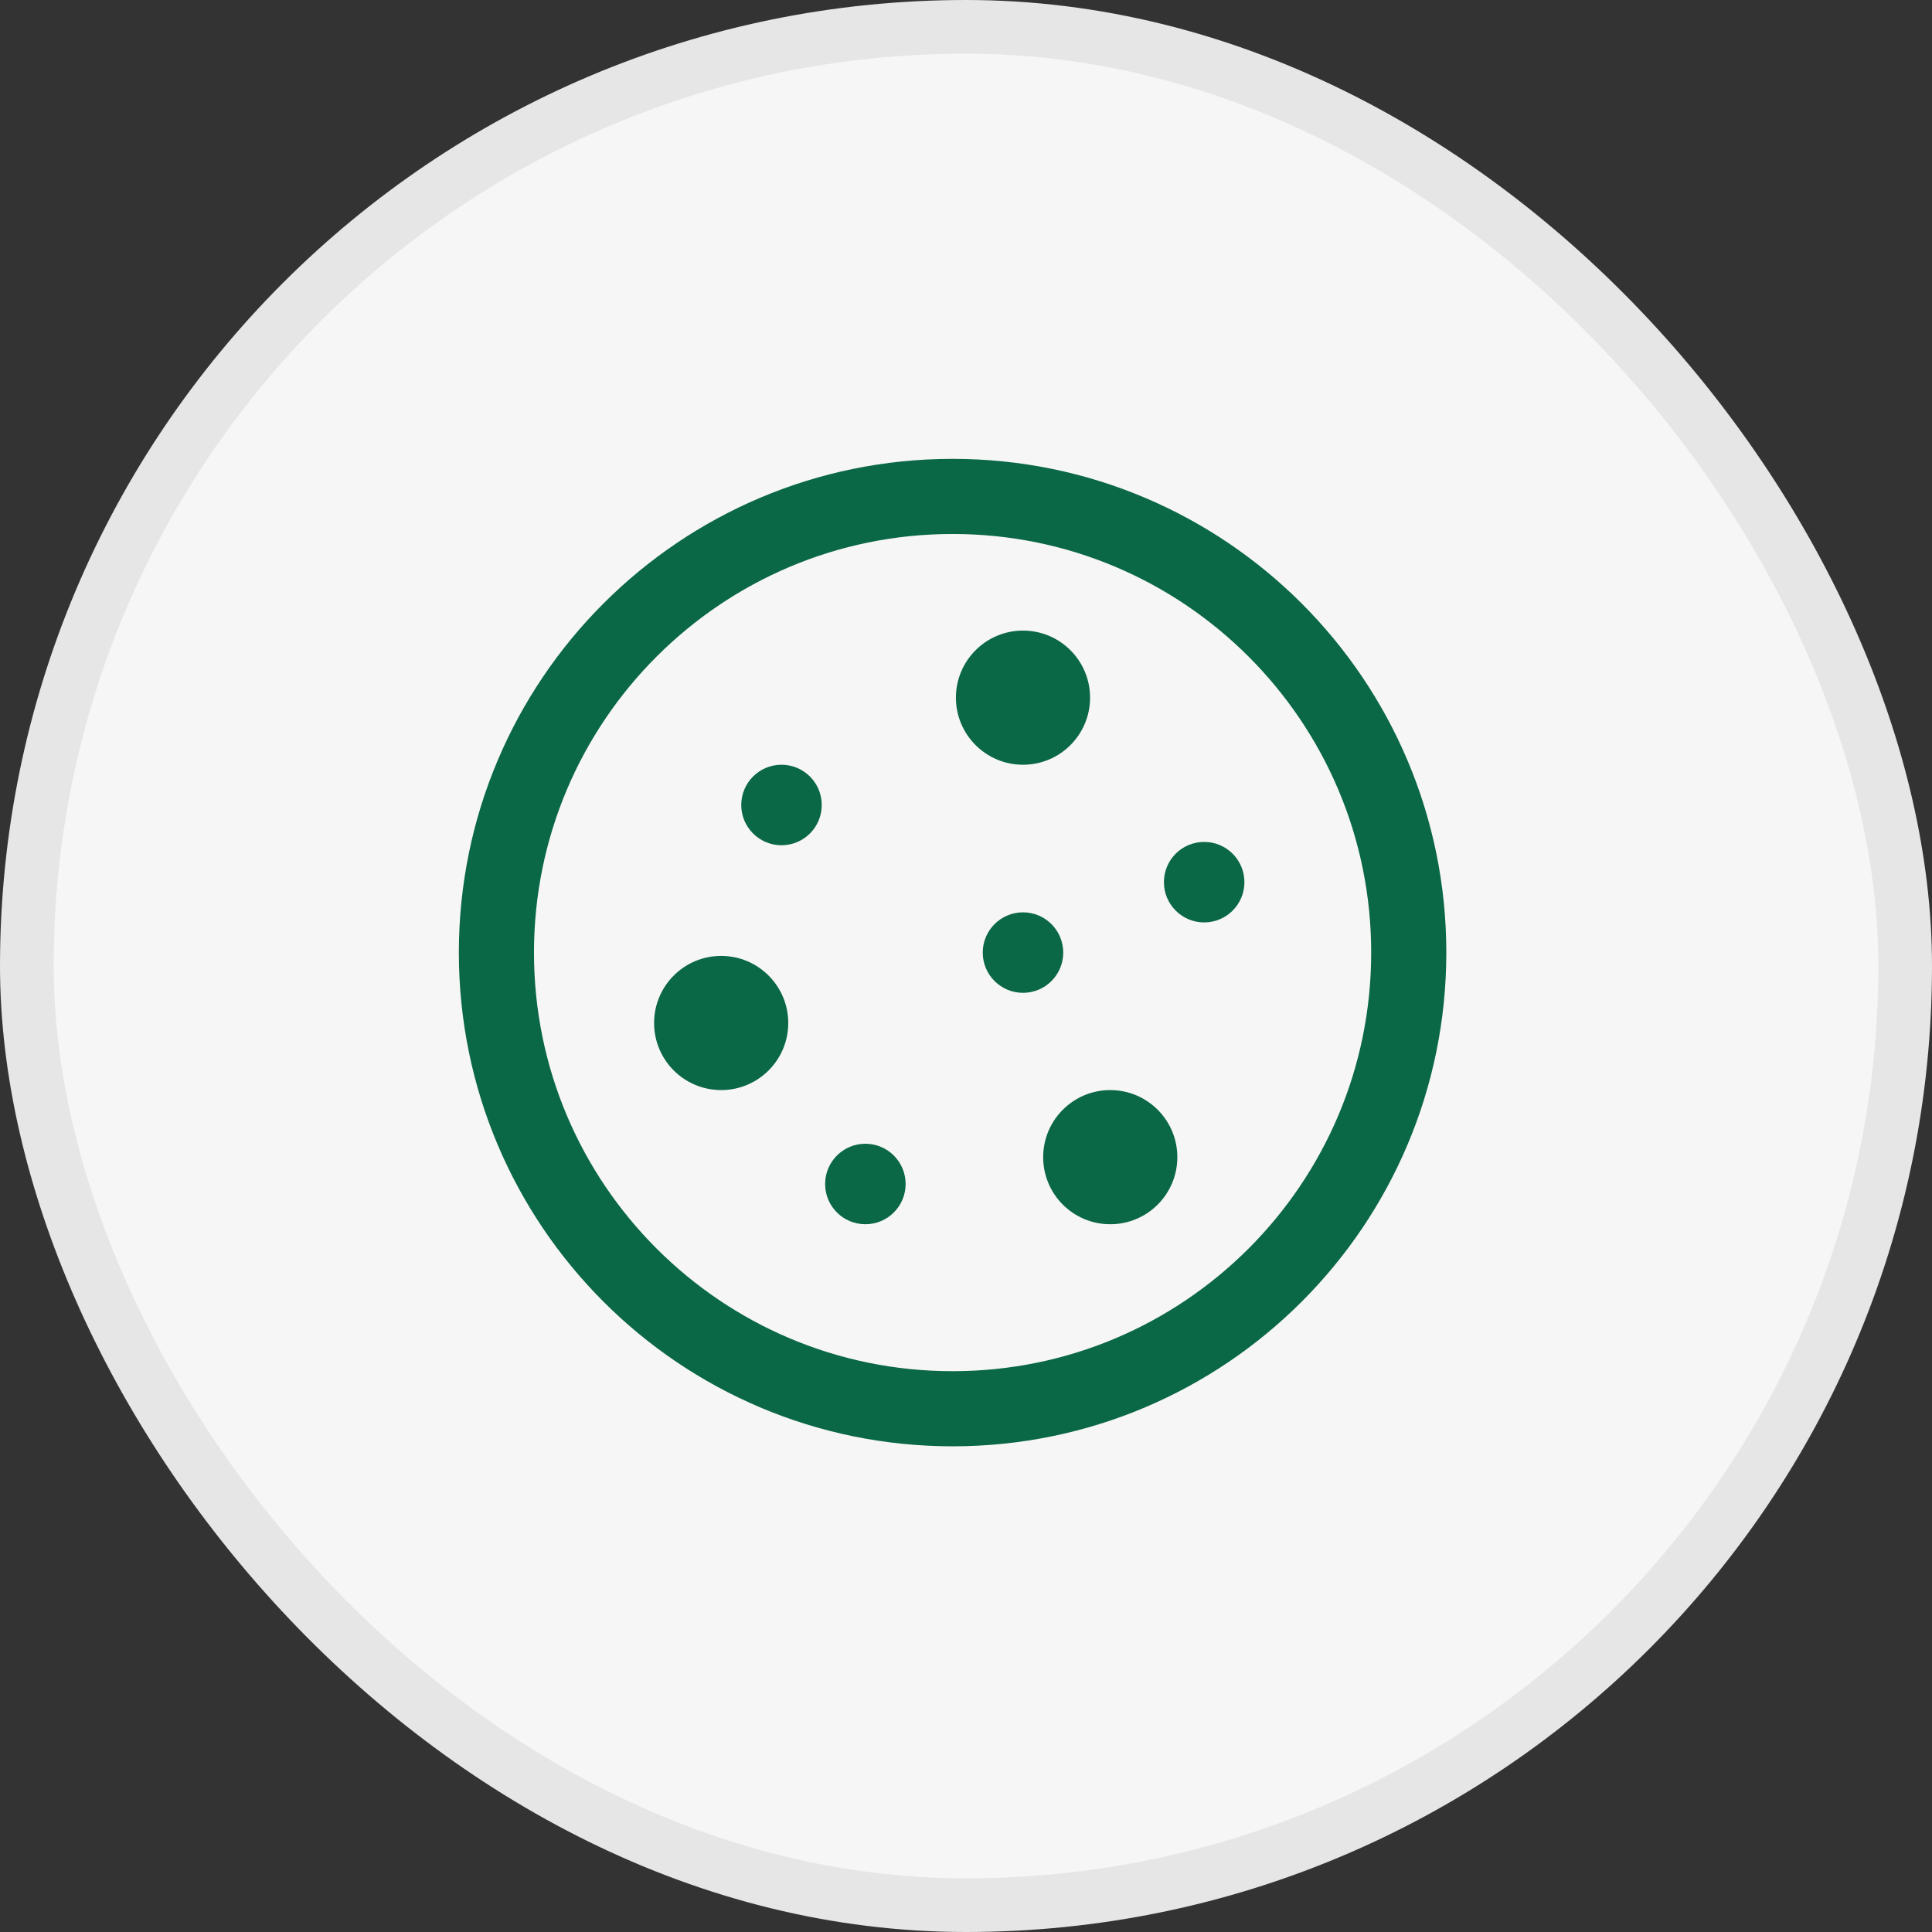 <svg xmlns="http://www.w3.org/2000/svg" width="36" height="36" viewBox="0 0 36 36" fill="none"><rect x="0" y="0" width="36" height="36" fill="#333333" stroke="none"/><rect x="0.5" y="0.5" width="35" height="35" rx="17.5" fill="#F7F6F6"></rect><rect x="0.5" y="0.5" width="35" height="35" rx="17.5" stroke="#E6E6E6"></rect><path d="M17.75 26.25C22.444 26.25 26.25 22.444 26.25 17.75C26.25 13.056 22.444 9.25 17.75 9.25C13.056 9.25 9.25 13.056 9.25 17.75C9.25 22.444 13.056 26.25 17.75 26.25Z" stroke="#0A6846" stroke-width="1.4" stroke-linecap="round" stroke-linejoin="round"></path><path d="M20.688 22.812C21.378 22.812 21.938 22.253 21.938 21.562C21.938 20.872 21.378 20.312 20.688 20.312C19.997 20.312 19.438 20.872 19.438 21.562C19.438 22.253 19.997 22.812 20.688 22.812Z" fill="#0A6846"></path><path d="M13.438 20.312C14.128 20.312 14.688 19.753 14.688 19.062C14.688 18.372 14.128 17.812 13.438 17.812C12.747 17.812 12.188 18.372 12.188 19.062C12.188 19.753 12.747 20.312 13.438 20.312Z" fill="#0A6846"></path><path d="M19.062 14.25C19.753 14.25 20.312 13.69 20.312 13C20.312 12.31 19.753 11.75 19.062 11.75C18.372 11.75 17.812 12.31 17.812 13C17.812 13.69 18.372 14.25 19.062 14.25Z" fill="#0A6846"></path><path d="M19.062 18.5C19.477 18.5 19.812 18.164 19.812 17.75C19.812 17.336 19.477 17 19.062 17C18.648 17 18.312 17.336 18.312 17.75C18.312 18.164 18.648 18.5 19.062 18.5Z" fill="#0A6846"></path><path d="M22.438 17.188C22.852 17.188 23.188 16.852 23.188 16.438C23.188 16.023 22.852 15.688 22.438 15.688C22.023 15.688 21.688 16.023 21.688 16.438C21.688 16.852 22.023 17.188 22.438 17.188Z" fill="#0A6846"></path><path d="M16.125 22.812C16.539 22.812 16.875 22.477 16.875 22.062C16.875 21.648 16.539 21.312 16.125 21.312C15.711 21.312 15.375 21.648 15.375 22.062C15.375 22.477 15.711 22.812 16.125 22.812Z" fill="#0A6846"></path><path d="M14.562 15.75C14.977 15.75 15.312 15.414 15.312 15C15.312 14.586 14.977 14.25 14.562 14.25C14.148 14.25 13.812 14.586 13.812 15C13.812 15.414 14.148 15.75 14.562 15.75Z" fill="#0A6846"></path></svg>